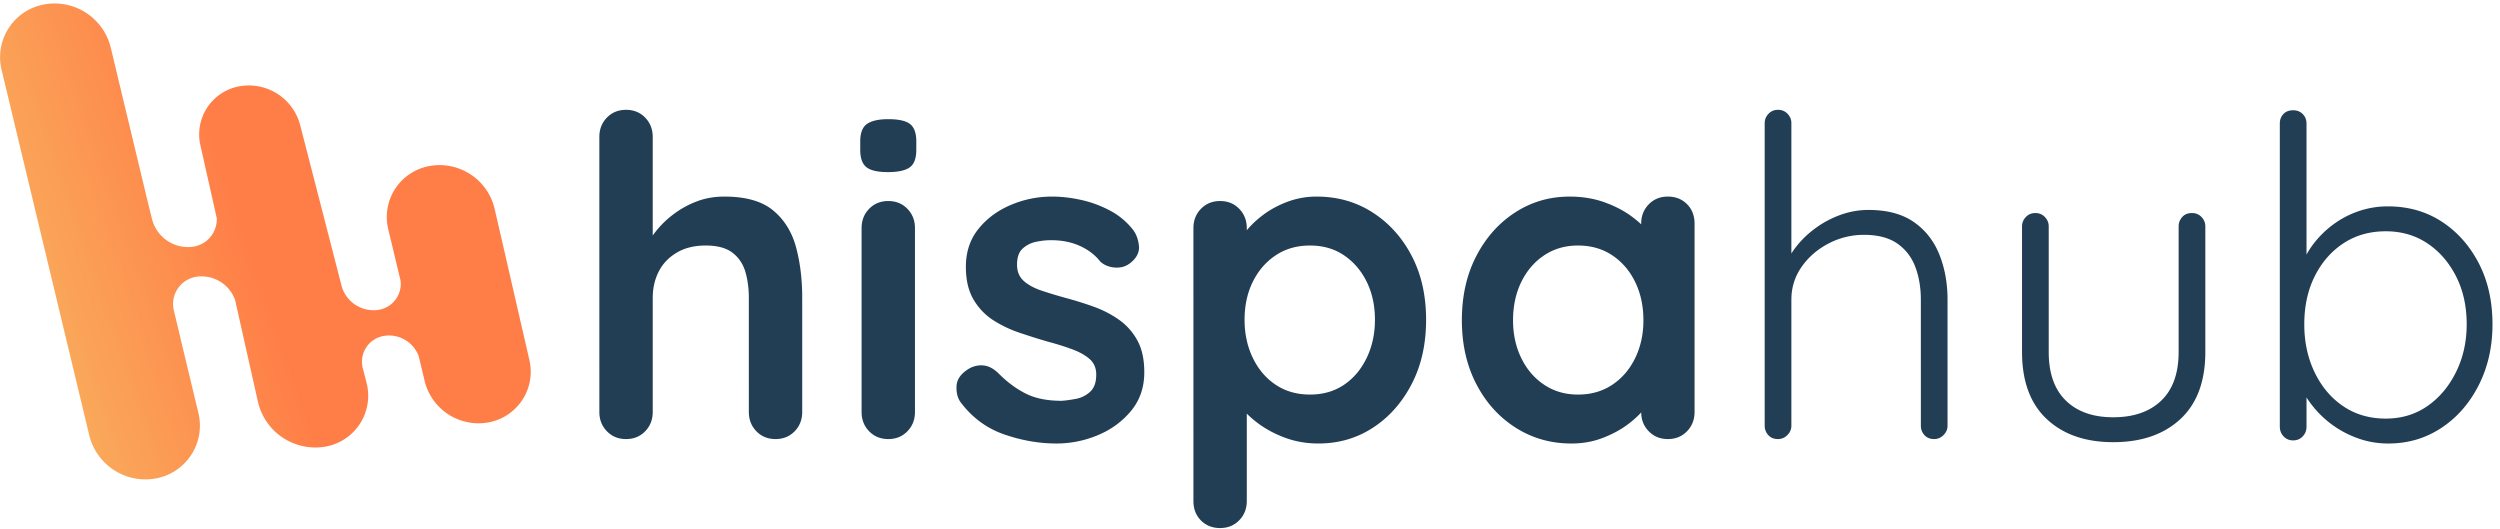 <svg xmlns="http://www.w3.org/2000/svg" viewBox="0 0 312 66"><defs><linearGradient id="a" x1="50%" x2="-23.829%" y1="60.803%" y2="83.245%"><stop offset="0%" stop-color="#FF7E47"></stop><stop offset="100%" stop-color="#F5CF6C"></stop></linearGradient></defs><g fill="none" fill-rule="evenodd"><path fill="#223E55" fill-rule="nonzero" d="M164.318 24.533c2.591 0 4.914.657 6.968 1.971 2.055 1.315 3.684 3.12 4.887 5.414 1.203 2.295 1.804 4.96 1.804 7.996 0 3.035-.601 5.71-1.804 8.023-1.203 2.314-2.814 4.128-4.831 5.442-2.017 1.314-4.285 1.97-6.802 1.97-1.48 0-2.869-.24-4.164-.721a13.593 13.593 0 0 1-3.082-1.59l-.333-.242-.262-.203c-.228-.18-.443-.36-.645-.54l-.293-.273-.161-.158v10.89l-.006.238c-.048.858-.36 1.584-.937 2.178-.63.648-1.426.972-2.388.972s-1.758-.315-2.388-.944c-.576-.577-.889-1.31-.937-2.197l-.006-.246V28.476l.006-.238c.048-.858.36-1.584.937-2.178.63-.648 1.426-.971 2.388-.971.882 0 1.625.272 2.227.816l.16.155.122.132c.499.567.77 1.248.816 2.042l.007.242-.001.26.167-.2a12.185 12.185 0 0 1 1.777-1.643c.888-.685 1.916-1.25 3.082-1.693a10.283 10.283 0 0 1 3.692-.667Zm-.833 6.108c-1.629 0-3.054.407-4.275 1.222-1.222.814-2.175 1.915-2.86 3.303-.685 1.389-1.027 2.971-1.027 4.748 0 1.74.342 3.322 1.027 4.747.685 1.425 1.638 2.545 2.86 3.36 1.221.814 2.646 1.221 4.275 1.221 1.629 0 3.045-.407 4.248-1.222 1.203-.814 2.147-1.934 2.832-3.359.684-1.425 1.027-3.007 1.027-4.747 0-1.777-.343-3.36-1.027-4.748-.685-1.388-1.63-2.489-2.832-3.303-1.203-.815-2.62-1.222-4.248-1.222Zm44.665-6.108c.963 0 1.759.315 2.388.944.577.577.89 1.31.937 2.197l.007.246v23.487l-.007.238c-.048.858-.36 1.584-.937 2.178-.63.648-1.425.972-2.388.972-.882 0-1.624-.273-2.226-.817l-.161-.155-.122-.132a3.254 3.254 0 0 1-.8-1.852l-.018-.241-.003-.13-.073.081c-.44.476-.972.947-1.594 1.413-.888.666-1.934 1.231-3.137 1.694-1.203.462-2.508.694-3.914.694-2.555 0-4.868-.657-6.941-1.971-2.073-1.314-3.711-3.128-4.914-5.442-1.203-2.313-1.805-4.97-1.805-7.968 0-3.035.602-5.71 1.805-8.023 1.203-2.314 2.822-4.127 4.858-5.442 2.036-1.314 4.294-1.97 6.774-1.97 1.592 0 3.054.24 4.387.721 1.184.428 2.23.958 3.137 1.59l.333.242.262.203c.171.135.335.27.491.405l.23.204.1.094v-.073l.007-.237c.048-.858.36-1.584.937-2.178.63-.648 1.425-.972 2.387-.972Zm-11.216 6.108c-1.591 0-2.998.407-4.22 1.222-1.221.814-2.174 1.925-2.86 3.331-.684 1.407-1.026 2.999-1.026 4.775 0 1.74.342 3.313 1.027 4.72.685 1.407 1.638 2.517 2.86 3.331 1.221.815 2.628 1.222 4.22 1.222 1.628 0 3.053-.407 4.275-1.222 1.221-.814 2.175-1.924 2.86-3.331.684-1.407 1.027-2.98 1.027-4.72 0-1.776-.343-3.368-1.028-4.775-.684-1.406-1.638-2.517-2.86-3.331-1.22-.815-2.646-1.222-4.275-1.222Zm-65.621-6.108c1.147 0 2.35.14 3.61.417 1.258.277 2.46.722 3.608 1.332a8.919 8.919 0 0 1 2.888 2.416c.407.555.647 1.221.721 1.999.074.777-.277 1.48-1.055 2.11-.555.444-1.203.638-1.943.583-.74-.056-1.351-.306-1.832-.75-.63-.814-1.472-1.462-2.527-1.943-1.055-.482-2.267-.722-3.637-.722a9.24 9.24 0 0 0-1.804.194 3.563 3.563 0 0 0-1.694.833c-.48.426-.722 1.101-.722 2.027 0 .851.278 1.527.833 2.026.556.5 1.305.907 2.25 1.222.943.315 1.952.62 3.025.916 1.11.296 2.24.648 3.387 1.055 1.148.407 2.203.944 3.165 1.61a7.639 7.639 0 0 1 2.332 2.582c.593 1.055.889 2.397.889 4.026 0 1.888-.556 3.498-1.666 4.83-1.11 1.333-2.499 2.342-4.164 3.027a13.32 13.32 0 0 1-5.109 1.027c-2.184 0-4.368-.38-6.552-1.138-2.184-.76-3.998-2.101-5.441-4.026-.37-.518-.537-1.185-.5-1.999.037-.814.518-1.518 1.444-2.11a3.01 3.01 0 0 1 1.888-.472c.666.056 1.314.398 1.943 1.027 1.073 1.074 2.202 1.907 3.387 2.499 1.185.592 2.665.888 4.442.888.555-.037 1.166-.12 1.832-.25a3.514 3.514 0 0 0 1.75-.888c.5-.463.749-1.175.749-2.138 0-.814-.278-1.462-.833-1.943-.555-.481-1.286-.888-2.193-1.222a34.856 34.856 0 0 0-3.026-.943 84.445 84.445 0 0 1-3.526-1.111 14.721 14.721 0 0 1-3.304-1.582 7.606 7.606 0 0 1-2.443-2.582c-.63-1.074-.944-2.425-.944-4.054 0-1.85.518-3.424 1.555-4.72 1.036-1.295 2.378-2.294 4.025-2.998a13.085 13.085 0 0 1 5.192-1.055Zm154.874-10.772c.421 0 .778.12 1.072.362l.122.11.099.108c.213.254.335.556.365.907l.008.18v16.346l.079-.146c.232-.41.493-.804.782-1.181a12.298 12.298 0 0 1 2.526-2.471 11.682 11.682 0 0 1 3.165-1.638 11.173 11.173 0 0 1 3.609-.583c2.517 0 4.747.63 6.69 1.888 1.944 1.258 3.49 2.989 4.637 5.191 1.148 2.203 1.721 4.748 1.721 7.635 0 2.813-.573 5.349-1.72 7.607-1.148 2.258-2.703 4.035-4.665 5.33-1.962 1.296-4.164 1.944-6.608 1.944-1.295 0-2.526-.204-3.692-.611a12.688 12.688 0 0 1-3.193-1.638c-.842-.6-1.599-1.29-2.271-2.074l-.283-.341-.241-.312-.23-.316-.22-.322-.086-.135v3.639l-.008.177a1.682 1.682 0 0 1-.464 1.044c-.315.334-.713.5-1.194.5s-.879-.166-1.194-.5a1.687 1.687 0 0 1-.464-1.044l-.008-.177V15.427l.007-.176a1.63 1.63 0 0 1 .438-1.018c.296-.314.703-.472 1.221-.472Zm11.55 15.103c-2 0-3.758.5-5.276 1.5-1.517.999-2.711 2.369-3.58 4.108-.87 1.74-1.306 3.739-1.306 5.997 0 2.221.435 4.23 1.305 6.025.87 1.795 2.064 3.201 3.581 4.22 1.518 1.017 3.276 1.526 5.275 1.526 1.962 0 3.693-.518 5.192-1.554 1.5-1.037 2.693-2.453 3.581-4.248.889-1.795 1.333-3.785 1.333-5.969 0-2.258-.444-4.257-1.333-5.997-.888-1.74-2.082-3.11-3.581-4.109-1.5-.999-3.23-1.499-5.192-1.499Zm-24.177-2.276c.481 0 .879.166 1.194.5.275.291.43.625.464 1.002l.008.164v15.658l-.004.389c-.072 3.474-1.107 6.139-3.106 7.995-2.073 1.925-4.868 2.887-8.384 2.887-3.48 0-6.247-.962-8.301-2.887-1.981-1.856-3.007-4.521-3.078-7.995l-.004-.39V28.255l.008-.164c.034-.377.189-.711.464-1.003.315-.333.713-.5 1.194-.5s.88.167 1.194.5c.275.292.43.626.464 1.003l.008.164v15.658l.004.36c.062 2.488.773 4.395 2.133 5.72 1.426 1.388 3.397 2.082 5.914 2.082 2.554 0 4.553-.694 5.997-2.082 1.378-1.325 2.098-3.232 2.16-5.72l.005-.36V28.254l.007-.164c.032-.377.178-.711.437-1.003.296-.333.704-.5 1.222-.5Zm-51.662-12.882c.421 0 .779.127 1.072.383l.122.117.1.113c.212.263.334.558.364.886l.008.167v16.26l.178-.27a11.68 11.68 0 0 1 2.154-2.359 12.491 12.491 0 0 1 3.443-2.054c1.258-.5 2.535-.75 3.83-.75 2.333 0 4.22.5 5.664 1.5 1.444.999 2.508 2.35 3.193 4.053.632 1.571.973 3.3 1.021 5.188l.006.475V53.13l-.007.164c-.037.376-.2.71-.492 1.002-.334.333-.722.5-1.166.5-.519 0-.926-.167-1.222-.5a1.693 1.693 0 0 1-.437-1.002l-.007-.164V37.415l-.007-.45c-.042-1.34-.27-2.56-.687-3.659-.463-1.221-1.213-2.193-2.249-2.915s-2.425-1.083-4.164-1.083a9.438 9.438 0 0 0-4.415 1.083c-1.388.722-2.507 1.694-3.359 2.915a6.985 6.985 0 0 0-1.27 3.786l-.007.323V53.13l-.008.164c-.036.376-.2.71-.492 1.002-.333.333-.722.5-1.166.5-.518 0-.925-.167-1.221-.5a1.693 1.693 0 0 1-.438-1.002l-.006-.164V15.372l.007-.164c.034-.377.19-.71.464-1.002.315-.333.713-.5 1.194-.5Zm-143.768 0c.881 0 1.624.272 2.226.816l.16.156.122.131c.499.568.77 1.248.816 2.042l.007.242v12.293l.135-.183a12.02 12.02 0 0 1 2.585-2.56 11.57 11.57 0 0 1 2.832-1.527c1.037-.388 2.166-.583 3.387-.583 2.665 0 4.692.574 6.08 1.722 1.388 1.147 2.342 2.674 2.86 4.58.475 1.748.732 3.674.772 5.78l.005.578v14.214l-.006.238c-.049.858-.361 1.584-.938 2.178-.63.648-1.425.972-2.387.972-.963 0-1.759-.324-2.388-.972-.577-.594-.89-1.32-.937-2.178l-.007-.238V37.193l-.007-.452c-.032-1.043-.178-1.993-.437-2.852-.296-.98-.833-1.767-1.61-2.36-.778-.592-1.888-.888-3.332-.888-1.406 0-2.61.296-3.609.888-1 .593-1.749 1.38-2.249 2.36-.45.883-.697 1.863-.742 2.941l-.007.363v14.214l-.007.238c-.048.858-.36 1.584-.937 2.178-.63.648-1.425.972-2.388.972-.962 0-1.758-.324-2.387-.972-.577-.594-.89-1.32-.938-2.178l-.006-.238V17.093l.006-.237c.048-.859.36-1.585.938-2.178.629-.648 1.425-.972 2.387-.972Zm32.727 11.383c.962 0 1.758.323 2.387.971.577.594.89 1.32.938 2.178l.006.238v22.931l-.006.238c-.049.858-.361 1.584-.938 2.178-.63.648-1.425.972-2.387.972-.963 0-1.759-.324-2.388-.972-.577-.594-.89-1.32-.937-2.178l-.007-.238V28.476l.007-.238c.048-.858.36-1.584.937-2.178.63-.648 1.425-.971 2.388-.971Zm0-10.217c1.295 0 2.202.204 2.72.61.479.377.736 1.02.773 1.933l.005.233v1.055c0 1.074-.278 1.805-.833 2.193-.555.39-1.462.583-2.72.583-1.26 0-2.148-.203-2.666-.61-.479-.376-.736-1.02-.773-1.932l-.005-.234v-1.055c0-1.073.287-1.804.861-2.193.574-.389 1.453-.583 2.638-.583Z"></path><path fill="url(#a)" d="m13.757 5.295.062.239 4.492 18.725.648 2.619.056.207a4.637 4.637 0 0 0 4.899 3.295 3.477 3.477 0 0 0 3.135-3.555l-2.085-9.298a6.1 6.1 0 0 1 4.798-7.168 6.62 6.62 0 0 1 7.633 4.612l.064.23 5.191 20.152a4.147 4.147 0 0 0 4.29 2.919l.207-.022a3.283 3.283 0 0 0 2.851-3.493l-.018-.178-1.574-6.565-.03-.154a6.472 6.472 0 0 1 5.156-7.563 7.064 7.064 0 0 1 8.14 5.125l.057.234 4.337 18.868a6.422 6.422 0 0 1-5.025 7.74 6.92 6.92 0 0 1-7.999-4.943l-.06-.233-.74-3.09a3.962 3.962 0 0 0-4.094-2.543l-.2.025-.188.034a3.265 3.265 0 0 0-2.578 3.495l.022.184.015.086-.012-.002.534 2.069a6.446 6.446 0 0 1-5.146 7.96 7.35 7.35 0 0 1-8.363-5.392l-.059-.242-2.844-12.684a4.462 4.462 0 0 0-4.635-2.908 3.445 3.445 0 0 0-3.098 3.583l.013.188.032.234.022.117.025.115.805 3.337-.011-.007 2.287 9.535.04.182a6.699 6.699 0 0 1-5.249 7.888 7.216 7.216 0 0 1-8.376-5.153l-.062-.239L.186 8.273A6.699 6.699 0 0 1 5.381.143a7.216 7.216 0 0 1 8.307 4.917l.07.235Z" transform="translate(.008 .433)"></path></g></svg>